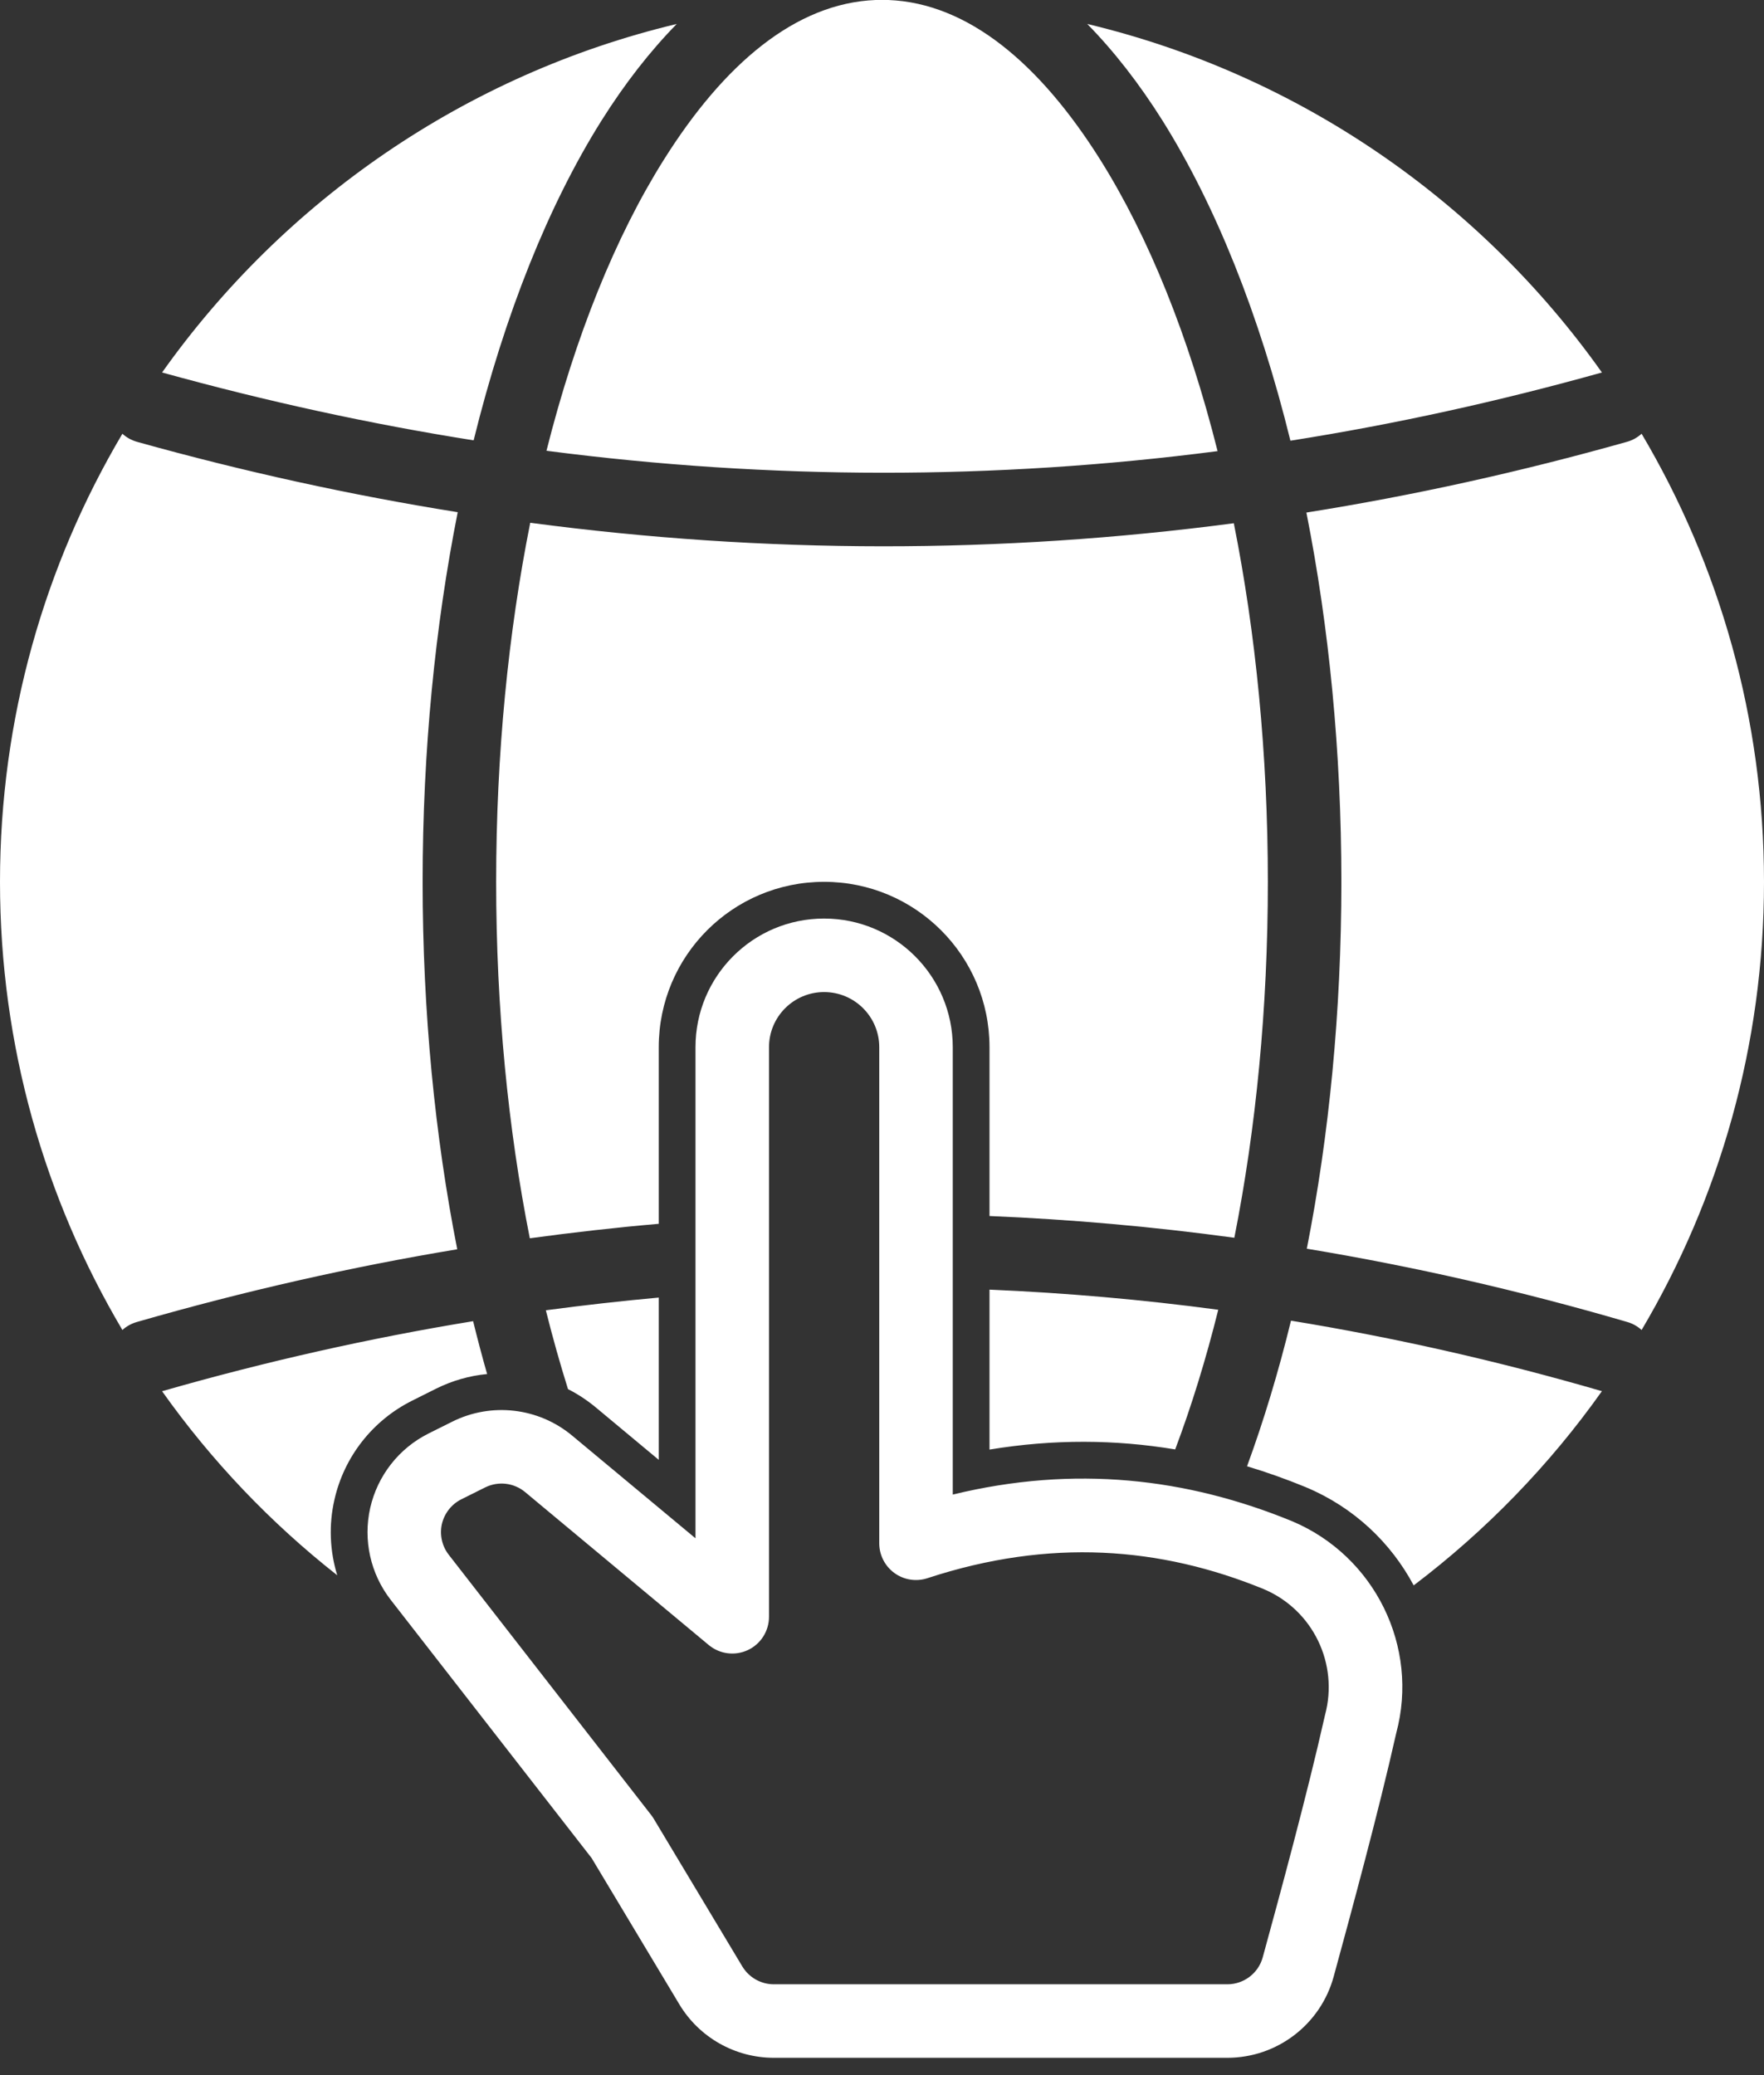 <svg width="34" height="40" viewBox="0 0 34 40" fill="none" xmlns="http://www.w3.org/2000/svg">
<rect x="0" y="0" width="34" height="40" fill="#333333" stroke="none"/>
<path fill-rule="evenodd" clip-rule="evenodd" d="M15.884 17.706C14.514 17.706 13.405 18.816 13.405 20.186V29.652L11.028 27.673C10.379 27.132 9.472 27.027 8.717 27.404L8.258 27.633C7.689 27.918 7.278 28.444 7.136 29.064C6.996 29.685 7.14 30.336 7.531 30.839L11.403 35.816L13.093 38.634C13.477 39.275 14.169 39.666 14.915 39.666C16.801 39.666 21.52 39.666 23.657 39.666C24.614 39.666 25.454 39.024 25.706 38.1C26.031 36.908 26.569 34.936 26.912 33.405C27.357 31.745 26.501 29.996 24.905 29.323C24.902 29.323 24.9 29.322 24.898 29.32C22.875 28.492 20.715 28.238 18.364 28.809V20.186C18.364 18.817 17.253 17.706 15.884 17.706ZM12.596 35.051C12.581 35.027 12.565 35.003 12.546 34.98C12.546 34.98 10.107 31.842 8.649 29.969C8.519 29.802 8.471 29.584 8.517 29.377C8.566 29.17 8.702 28.996 8.891 28.901L9.35 28.672C9.603 28.546 9.904 28.581 10.121 28.761L13.66 31.709C13.871 31.885 14.164 31.923 14.414 31.807C14.663 31.691 14.822 31.44 14.822 31.165V20.186C14.822 19.599 15.298 19.123 15.884 19.123C16.471 19.123 16.947 19.599 16.947 20.186V29.748C16.947 29.975 17.056 30.189 17.24 30.322C17.423 30.455 17.661 30.492 17.876 30.421C20.235 29.646 22.372 29.818 24.356 30.631C25.304 31.03 25.808 32.07 25.538 33.062C25.535 33.072 25.532 33.083 25.531 33.093C25.191 34.605 24.661 36.551 24.339 37.727C24.256 38.035 23.975 38.249 23.657 38.249H14.915C14.666 38.249 14.436 38.118 14.307 37.904L12.596 35.051ZM24.036 28.264C24.417 28.378 24.794 28.513 25.167 28.666C25.171 28.667 25.175 28.669 25.18 28.672C26.096 29.057 26.809 29.737 27.248 30.56C28.639 29.506 29.866 28.242 30.876 26.816C28.881 26.236 26.882 25.784 24.883 25.457C24.641 26.45 24.356 27.39 24.036 28.264ZM6.5 30.365C6.357 29.899 6.334 29.396 6.446 28.908C6.633 28.079 7.183 27.38 7.942 27L8.401 26.77C8.716 26.613 9.05 26.518 9.389 26.486C9.294 26.153 9.204 25.813 9.119 25.467C7.122 25.794 5.124 26.243 3.124 26.817C4.073 28.156 5.212 29.352 6.5 30.365ZM12.697 25.012V28.14L11.481 27.127C11.315 26.99 11.137 26.872 10.948 26.777C10.795 26.289 10.652 25.782 10.521 25.257C11.246 25.16 11.971 25.078 12.697 25.012ZM19.072 24.859C20.543 24.922 22.013 25.05 23.481 25.247C23.243 26.204 22.965 27.105 22.651 27.939C21.503 27.748 20.313 27.737 19.072 27.942V24.859ZM2.359 8.361C0.86 10.893 0 13.846 0 16.999C0 20.151 0.86 23.104 2.359 25.637C2.435 25.568 2.529 25.514 2.637 25.483C4.698 24.889 6.758 24.422 8.813 24.081C8.384 21.905 8.146 19.511 8.146 16.998C8.146 14.469 8.388 12.061 8.822 9.873C6.763 9.544 4.704 9.093 2.642 8.517C2.533 8.486 2.437 8.432 2.359 8.361ZM31.641 8.361C31.563 8.431 31.468 8.486 31.361 8.516C29.302 9.097 27.242 9.552 25.18 9.88C25.613 12.066 25.854 14.472 25.854 16.998C25.854 19.507 25.616 21.897 25.188 24.07C27.251 24.412 29.309 24.882 31.366 25.483C31.473 25.514 31.565 25.568 31.641 25.637C33.14 23.104 34 20.151 34 16.999C34 13.846 33.14 10.893 31.641 8.361ZM12.697 23.59C11.868 23.662 11.041 23.756 10.212 23.869C9.794 21.764 9.563 19.439 9.563 16.998C9.563 14.537 9.797 12.197 10.22 10.077C14.751 10.679 19.272 10.681 23.781 10.086C24.203 12.202 24.437 14.541 24.437 16.998C24.437 19.435 24.208 21.755 23.791 23.859C22.218 23.644 20.646 23.505 19.072 23.44V20.186C19.072 18.424 17.644 16.998 15.884 16.998C14.123 16.998 12.697 18.424 12.697 20.186V23.59ZM16.878 0H17.122C18.664 0.06 20.047 1.233 21.21 3.084C22.141 4.569 22.913 6.484 23.468 8.696C19.167 9.254 14.854 9.251 10.533 8.689C11.089 6.482 11.861 4.566 12.792 3.084C13.953 1.233 15.336 0.06 16.878 0ZM20.956 0.462C21.471 0.986 21.958 1.611 22.41 2.33C23.426 3.953 24.273 6.059 24.872 8.495C26.875 8.179 28.877 7.74 30.876 7.18C28.529 3.869 25.025 1.434 20.956 0.462ZM13.044 0.462C8.976 1.434 5.473 3.869 3.124 7.18C5.129 7.735 7.13 8.172 9.129 8.488C9.729 6.055 10.574 3.95 11.59 2.33C12.042 1.611 12.53 0.986 13.044 0.462Z" fill="white"/>
</svg>
